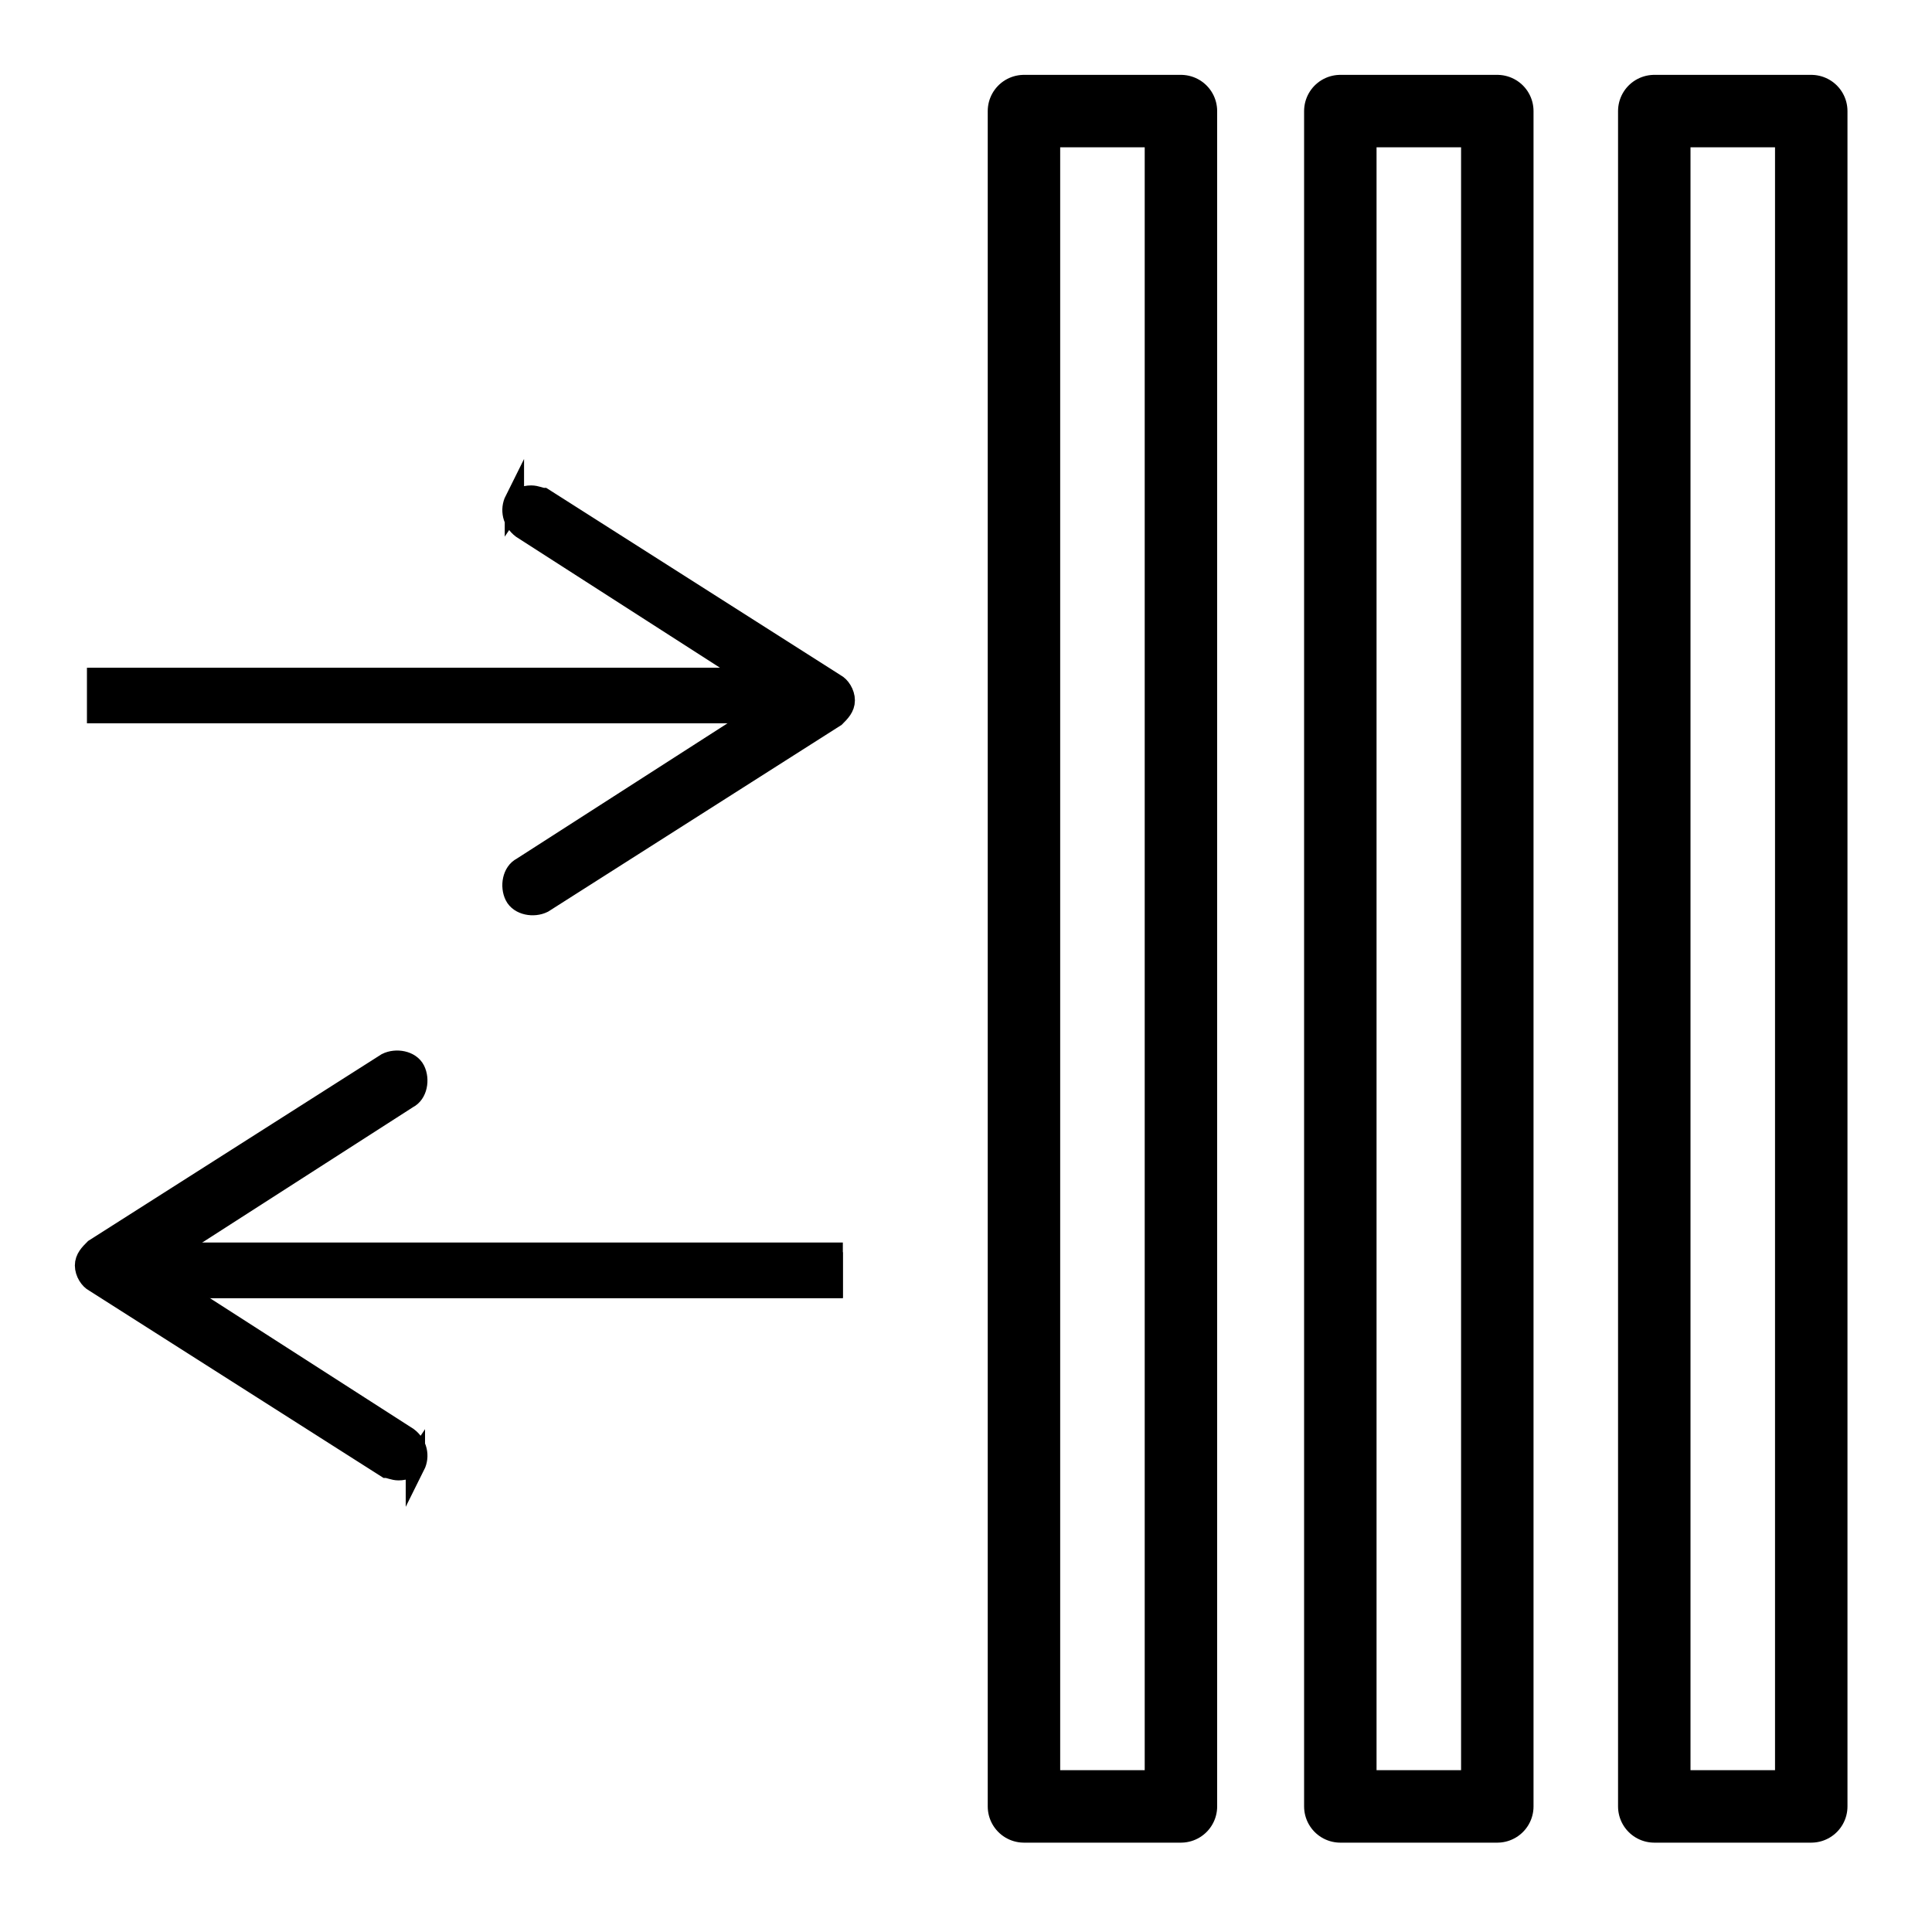 <?xml version="1.0" encoding="UTF-8"?>
<svg id="_레이어_1" xmlns="http://www.w3.org/2000/svg" version="1.1" viewBox="0 0 80 80">
  <!-- Generator: Adobe Illustrator 30.0.0, SVG Export Plug-In . SVG Version: 2.1.1 Build 123)  -->
  <defs>
    <style>
      .st0 {
        stroke-linecap: round;
        stroke-linejoin: round;
        stroke-width: 3px;
      }

      .st0, .st1, .st2, .st3 {
        stroke: #000;
      }

      .st0, .st2, .st3 {
        fill: none;
      }

      .st1 {
        stroke-width: .8px;
      }

      .st1, .st2, .st3 {
        stroke-miterlimit: 10;
      }

      .st2 {
        stroke-width: 1.9px;
      }

      .st3 {
        stroke-width: 2.3px;
      }
    </style>
  </defs>
  <rect class="st0" x="42.4" y="4.6" width="6.5" height="70.2"/>
  <rect class="st0" x="55.5" y="4.6" width="6.5" height="70.2"/>
  <rect class="st0" x="68.5" y="4.6" width="6.5" height="70.2"/>
  <line class="st3" x1="5.7" y1="52.6" x2="34.9" y2="52.6"/>
  <path class="st1" d="M17.2,60.7c.2-.4.1-.9-.3-1.2l-10.9-7,10.9-7c.4-.2.5-.8.3-1.2s-.8-.5-1.2-.3l-12.1,7.7c-.2.2-.4.4-.4.7s.2.6.4.7l12.1,7.7c.1,0,.3.1.5.1.3,0,.5-.1.7-.4h0Z"/>
  <line class="st2" x1="5.7" y1="52.8" x2="34.9" y2="52.8"/>
  <line class="st3" x1="32.9" y1="28.8" x2="3.6" y2="28.8"/>
  <path class="st1" d="M21.3,20.7c-.2.4-.1.9.3,1.2l10.9,7-10.9,7c-.4.2-.5.8-.3,1.2s.8.5,1.2.3l12.1-7.7c.2-.2.4-.4.4-.7s-.2-.6-.4-.7l-12.1-7.7c-.1,0-.3-.1-.5-.1-.3,0-.5.1-.7.4h0Z"/>
  <line class="st2" x1="32.9" y1="28.6" x2="3.7" y2="28.6"/>
</svg>